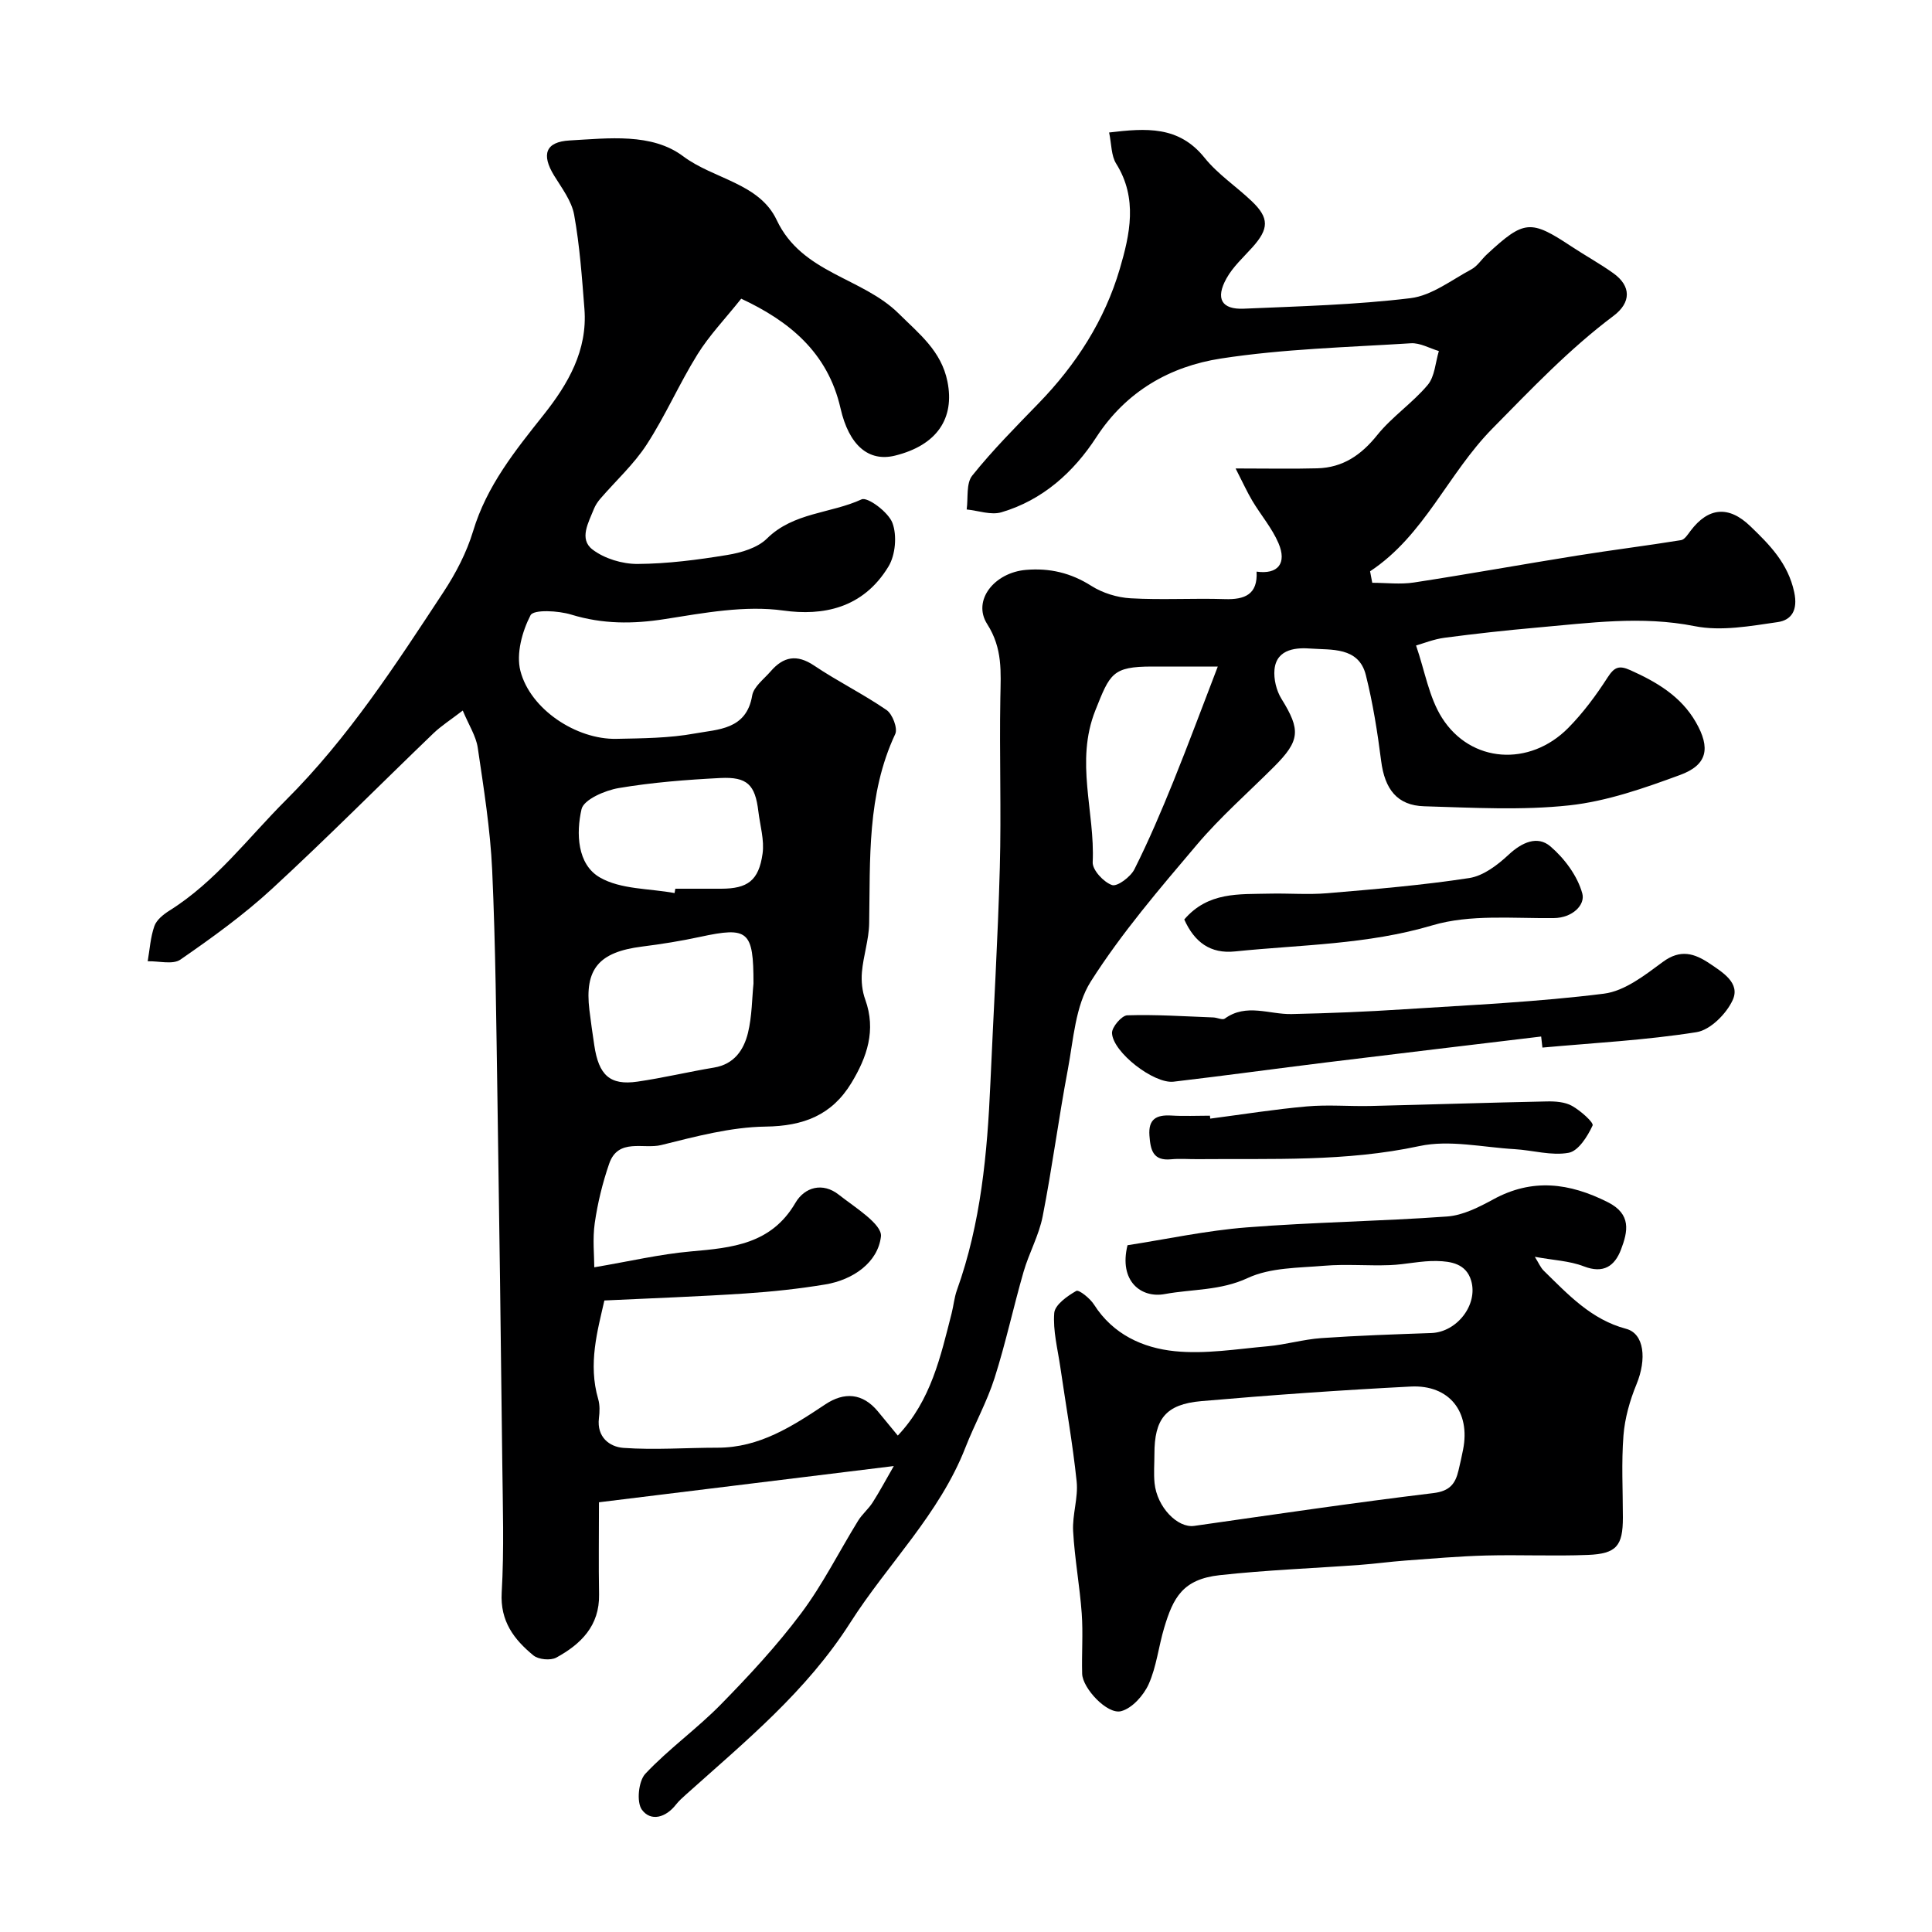 <svg enable-background="new 0 0 400 400" viewBox="0 0 400 400" xmlns="http://www.w3.org/2000/svg"><g fill="#000001"><path d="m284.11 120.66c2.88 0 5.82.37 8.63-.06 11.28-1.73 22.51-3.77 33.78-5.57 7.16-1.15 14.37-2.04 21.53-3.2.74-.12 1.41-1.2 1.97-1.94 3.66-4.85 7.88-5.26 12.34-.97 4.02 3.86 7.83 7.7 9.11 13.67.81 3.77-.58 5.8-3.42 6.21-5.67.82-11.7 1.93-17.17.84-11.06-2.2-21.85-.65-32.74.3-6.37.56-12.73 1.27-19.06 2.1-2.21.29-4.35 1.16-5.9 1.6 1.82 5.27 2.67 10.72 5.37 14.98 5.95 9.39 18.14 10.17 26.13 2.1 3.09-3.13 5.77-6.75 8.15-10.45 1.39-2.15 2.35-2.58 4.71-1.52 5.47 2.45 10.47 5.4 13.55 10.74 3.11 5.39 2.42 8.88-3.25 10.96-7.43 2.73-15.13 5.44-22.92 6.29-9.91 1.07-20.03.48-30.05.19-5.63-.16-8.18-3.57-8.92-9.4-.76-5.97-1.71-11.96-3.17-17.78-1.48-5.88-7.2-5.15-11.39-5.47-2.62-.2-7.08-.14-7.52 4.33-.19 1.98.39 4.37 1.44 6.07 4 6.45 3.89 8.64-1.56 14.09-5.35 5.35-11.09 10.37-15.96 16.13-7.72 9.11-15.57 18.26-21.95 28.3-3.21 5.06-3.59 12.04-4.76 18.25-1.91 10.1-3.23 20.31-5.21 30.4-.77 3.93-2.83 7.58-3.95 11.46-2.11 7.31-3.7 14.77-6.01 22.01-1.57 4.92-4.13 9.52-6.02 14.35-5.39 13.82-16.08 24.1-23.84 36.27-9.1 14.28-21.74 24.59-33.97 35.55-.74.67-1.51 1.34-2.12 2.12-2.08 2.69-5.21 3.61-7.07 1.06-1.14-1.57-.7-5.92.72-7.43 4.83-5.14 10.69-9.31 15.64-14.36 5.86-5.98 11.61-12.18 16.62-18.87 4.47-5.97 7.85-12.76 11.78-19.14.84-1.37 2.15-2.44 3.02-3.8 1.45-2.27 2.72-4.66 4.38-7.54-21.19 2.6-41.01 5.04-61.04 7.5 0 6.78-.09 12.93.02 19.08.12 6.49-3.76 10.29-8.84 13.07-1.2.66-3.71.42-4.76-.45-4-3.29-6.9-7.06-6.56-13 .52-8.97.22-17.99.12-26.99-.29-25.1-.61-50.2-1-75.3-.25-15.77-.38-31.55-1.09-47.29-.39-8.48-1.75-16.94-2.99-25.36-.36-2.41-1.84-4.65-3.1-7.68-2.54 1.95-4.46 3.17-6.07 4.71-11.14 10.71-22.02 21.69-33.38 32.16-5.87 5.41-12.42 10.14-19 14.69-1.58 1.1-4.49.28-6.78.35.42-2.44.57-4.97 1.38-7.28.45-1.28 1.85-2.41 3.09-3.19 9.62-6.02 16.28-15.05 24.15-22.9 12.93-12.9 22.7-28 32.61-43.06 2.56-3.89 4.8-8.19 6.14-12.62 2.82-9.38 8.7-16.66 14.61-24.1 5.04-6.35 9.11-13.32 8.44-21.91-.51-6.52-.97-13.07-2.13-19.49-.52-2.87-2.55-5.52-4.15-8.12-2.69-4.39-1.76-6.99 3.21-7.27 8.06-.45 17.02-1.6 23.52 3.28 6.33 4.74 15.75 5.54 19.36 13.2 5.22 11.07 17.69 11.84 25.28 19.38 4.2 4.17 8.79 7.7 10.07 14.06 1.53 7.61-2.16 13.18-10.85 15.33-5.46 1.35-9.54-2.11-11.29-9.8-2.66-11.68-10.78-18.12-20.56-22.69-3.31 4.16-6.61 7.59-9.06 11.54-3.77 6.06-6.63 12.69-10.51 18.66-2.66 4.1-6.4 7.5-9.63 11.25-.52.61-.99 1.32-1.29 2.06-1.11 2.81-3.15 6.24-.3 8.42 2.47 1.89 6.18 3.01 9.34 2.99 6.2-.04 12.43-.85 18.57-1.86 2.88-.47 6.25-1.46 8.21-3.4 5.5-5.44 13.19-5.16 19.59-8.11 1.23-.57 5.55 2.64 6.39 4.88.97 2.59.63 6.61-.81 9-5.3 8.77-13.69 10.26-21.75 9.14-7.95-1.11-16.42.48-24.53 1.76-6.66 1.05-12.92 1.06-19.4-.92-2.69-.83-7.8-1.1-8.44.13-1.74 3.36-3 7.99-2.1 11.51 2.05 7.99 11.62 14.25 19.87 14.08 5.43-.11 10.94-.14 16.25-1.11 4.78-.88 10.68-.74 11.87-7.85.31-1.84 2.44-3.41 3.83-5.02 2.63-3.04 5.4-3.61 9.01-1.18 4.86 3.27 10.17 5.88 14.99 9.2 1.22.84 2.34 3.78 1.79 4.96-5.89 12.57-5.16 25.94-5.4 39.23-.06 3.37-1.21 6.7-1.5 10.08-.16 1.87.05 3.92.69 5.67 2.29 6.35.37 11.91-2.86 17.25-4.05 6.68-9.92 8.95-17.79 9.05-7.22.1-14.49 2.06-21.59 3.82-3.67.91-8.92-1.53-10.78 3.87-1.37 3.97-2.38 8.11-2.98 12.26-.48 3.32-.1 6.77-.1 9.18 7.22-1.22 13.59-2.72 20.04-3.29 8.52-.75 16.61-1.5 21.6-10.05 1.9-3.26 5.64-4.33 8.98-1.69 3.33 2.62 9.02 6.11 8.73 8.65-.62 5.36-5.74 8.97-11.51 9.93-5.48.91-11.03 1.5-16.57 1.87-9.52.63-19.07.97-29.18 1.45-1.41 6.22-3.41 13.12-1.28 20.41.36 1.24.31 2.66.15 3.97-.47 3.9 2.19 5.93 5.08 6.14 6.47.46 13-.04 19.51-.04 8.65 0 15.45-4.43 22.28-8.97 3.9-2.6 7.72-2.38 10.9 1.47 1.33 1.61 2.65 3.22 4.11 4.99 6.9-7.3 8.86-16.39 11.15-25.33.4-1.57.54-3.23 1.08-4.75 4.98-13.88 6.3-28.33 6.94-42.9.65-14.87 1.55-29.73 1.95-44.6.32-11.71-.1-23.44.11-35.16.09-5.32.52-10.19-2.72-15.27-3.14-4.91 1.5-10.67 8.02-11.22 4.89-.42 9.3.61 13.54 3.31 2.33 1.48 5.35 2.41 8.12 2.57 6.48.37 13-.04 19.49.17 4.18.14 6.87-.98 6.6-5.69 4.42.62 6.33-1.71 4.53-5.91-1.33-3.1-3.63-5.78-5.39-8.72-1.09-1.83-1.97-3.78-3.48-6.73 6.57 0 11.74.11 16.91-.03 5.27-.14 9.08-2.73 12.4-6.87 3.06-3.81 7.31-6.64 10.46-10.39 1.47-1.75 1.59-4.64 2.31-7.02-1.93-.57-3.9-1.73-5.79-1.61-13.13.83-26.37 1.16-39.34 3.16-10.5 1.62-19.58 6.75-25.78 16.28-4.71 7.25-11.11 13.03-19.65 15.55-2.16.64-4.79-.34-7.2-.58.33-2.38-.14-5.4 1.15-7.01 4.23-5.28 9.03-10.11 13.75-14.98 7.76-7.99 13.68-17.19 16.8-27.82 2.09-7.11 3.76-14.6-.75-21.79-1.04-1.66-.95-4.03-1.46-6.45 7.67-.91 14.42-1.41 19.75 5.22 2.75 3.43 6.6 5.96 9.82 9.04 3.61 3.46 3.53 5.69.08 9.53-1.87 2.08-4.02 4.02-5.35 6.42-2.33 4.19-1.01 6.47 3.58 6.27 11.53-.5 23.1-.79 34.54-2.18 4.38-.54 8.47-3.76 12.58-5.96 1.27-.68 2.12-2.1 3.22-3.11 7.72-7.15 9.02-7.25 17.52-1.62 2.86 1.89 5.88 3.54 8.67 5.54 3.71 2.66 3.69 6.06.02 8.82-9.2 6.9-17.02 15.15-25.09 23.34-9.23 9.38-14.06 22.11-25.31 29.54.14.8.29 1.59.45 2.38zm-128.11 82.98c.01-10.97-1.09-11.82-11.06-9.67-3.97.86-8 1.5-12.03 2.01-8.93 1.13-11.91 4.64-10.88 13.14.29 2.43.65 4.86 1.01 7.29.92 6.23 3.26 8.35 8.94 7.53 5.31-.77 10.55-2.03 15.85-2.91 4.18-.69 6.16-3.65 7.03-7.18.84-3.47.83-7.15 1.14-10.21zm-16.34-18.74c.05-.3.1-.6.16-.9 3.16 0 6.32.01 9.48 0 5.46-.01 7.79-1.65 8.58-7.25.4-2.83-.52-5.84-.87-8.77-.66-5.49-2.28-7.19-7.9-6.9-7.03.36-14.09.91-21.01 2.08-2.85.48-7.24 2.38-7.7 4.37-1.14 4.97-.91 11.43 3.8 14.14 4.33 2.5 10.24 2.26 15.46 3.23zm112.47-46.9c-3.75 0-8.66 0-13.57 0-8.27 0-8.75 1.47-11.78 9.08-4.23 10.64-.06 20.98-.55 31.43-.08 1.61 2.26 4.13 4 4.73 1.08.38 3.85-1.69 4.64-3.27 2.97-5.91 5.57-12.03 8.06-18.17 3.18-7.86 6.12-15.82 9.2-23.8z"/><path d="m233.44 257.81c7.98-1.23 16.27-3.03 24.66-3.69 13.82-1.09 27.71-1.26 41.54-2.26 3.25-.24 6.56-1.93 9.52-3.54 8.1-4.43 15.76-3.42 23.7.57 4.96 2.49 4.17 6.09 2.75 9.82-1.3 3.4-3.61 5.06-7.71 3.47-2.94-1.14-6.28-1.26-10.13-1.97.78 1.23 1.17 2.22 1.86 2.89 5.03 4.91 9.8 10.1 17.05 12.02 3.76 1 4.28 6.28 2.14 11.48-1.38 3.35-2.42 7.02-2.7 10.61-.44 5.63-.12 11.32-.12 16.98 0 5.85-1.3 7.5-7.24 7.74-7.01.28-14.05-.06-21.07.12-5.6.15-11.19.64-16.78 1.05-3.1.23-6.19.66-9.3.89-9.69.71-19.42 1.07-29.07 2.13-7.68.84-9.64 4.67-11.5 10.87-1.17 3.88-1.59 8.06-3.22 11.7-1.05 2.33-3.43 5-5.71 5.59-2.87.75-7.98-4.76-8.06-7.74-.12-4.16.21-8.34-.09-12.49-.41-5.7-1.47-11.35-1.78-17.05-.19-3.4 1.08-6.91.73-10.27-.83-7.94-2.24-15.82-3.39-23.73-.54-3.72-1.54-7.5-1.25-11.16.14-1.7 2.7-3.51 4.56-4.57.54-.31 2.86 1.54 3.68 2.84 3.93 6.17 10.1 8.97 16.72 9.64 6.31.64 12.82-.45 19.22-1.02 3.73-.33 7.4-1.43 11.12-1.69 7.58-.53 15.19-.78 22.78-1.05 5.29-.19 9.7-5.85 8.24-10.84-1.03-3.52-4.19-4-7.06-4.07-3.25-.09-6.52.73-9.79.85-4.52.17-9.07-.25-13.56.13-5.34.45-11.16.36-15.83 2.53-5.68 2.65-11.48 2.28-17.19 3.33-4.84.91-9.57-2.62-7.72-10.11zm5.57 43.27c0 2-.17 4.01.03 5.99.5 4.96 4.76 9.34 8.21 8.85 16.49-2.35 32.97-4.79 49.51-6.79 3.41-.41 4.56-1.94 5.21-4.7.34-1.42.66-2.85.94-4.28 1.57-7.83-2.84-13.49-10.84-13.08-14.47.74-28.93 1.76-43.37 3.02-7.37.65-9.7 3.69-9.69 10.99z"/><path d="m319.08 214.6c-14.82 1.78-29.64 3.54-44.46 5.36-10.55 1.3-21.08 2.75-31.64 3.99-4.06.48-12.56-6.06-12.75-10.05-.06-1.24 2.01-3.65 3.15-3.69 5.93-.19 11.89.22 17.83.44.81.03 1.89.59 2.37.24 4.46-3.23 9.21-.84 13.83-.94 7.77-.17 15.54-.48 23.29-.99 13.81-.89 27.66-1.51 41.37-3.23 4.3-.54 8.49-3.83 12.21-6.58 3.65-2.7 6.56-1.76 9.67.33 2.73 1.84 6.39 4.05 4.79 7.56-1.3 2.85-4.64 6.21-7.5 6.66-10.54 1.67-21.25 2.22-31.9 3.19-.09-.75-.18-1.52-.26-2.29z"/><path d="m245.19 190.37c4.94-5.77 11.37-5.2 17.56-5.35 4.02-.1 8.07.25 12.07-.09 9.81-.83 19.65-1.65 29.37-3.14 2.92-.45 5.87-2.7 8.15-4.83 2.76-2.57 5.97-4.02 8.65-1.73 2.93 2.51 5.62 6.13 6.61 9.76.64 2.34-2.01 5.05-5.9 5.09-8.42.1-17.29-.83-25.14 1.5-13.48 4-27.18 4-40.83 5.4-5.15.55-8.44-1.93-10.54-6.61z"/><path d="m250.57 231.6c6.67-.87 13.32-1.94 20.01-2.53 4.36-.39 8.79.01 13.19-.09 12.16-.29 24.31-.69 36.47-.94 1.75-.04 3.75.1 5.21.91 1.75.97 4.56 3.46 4.28 4.07-1.04 2.25-2.94 5.28-4.95 5.65-3.56.66-7.44-.53-11.2-.75-6.58-.38-13.47-1.98-19.7-.64-15.26 3.28-30.58 2.57-45.92 2.71-1.83.02-3.68-.15-5.5.03-3.79.37-4.26-1.98-4.48-4.89-.26-3.45 1.44-4.35 4.52-4.17 2.66.16 5.33.03 8 .03.01.21.04.41.07.61z"/></g></svg>